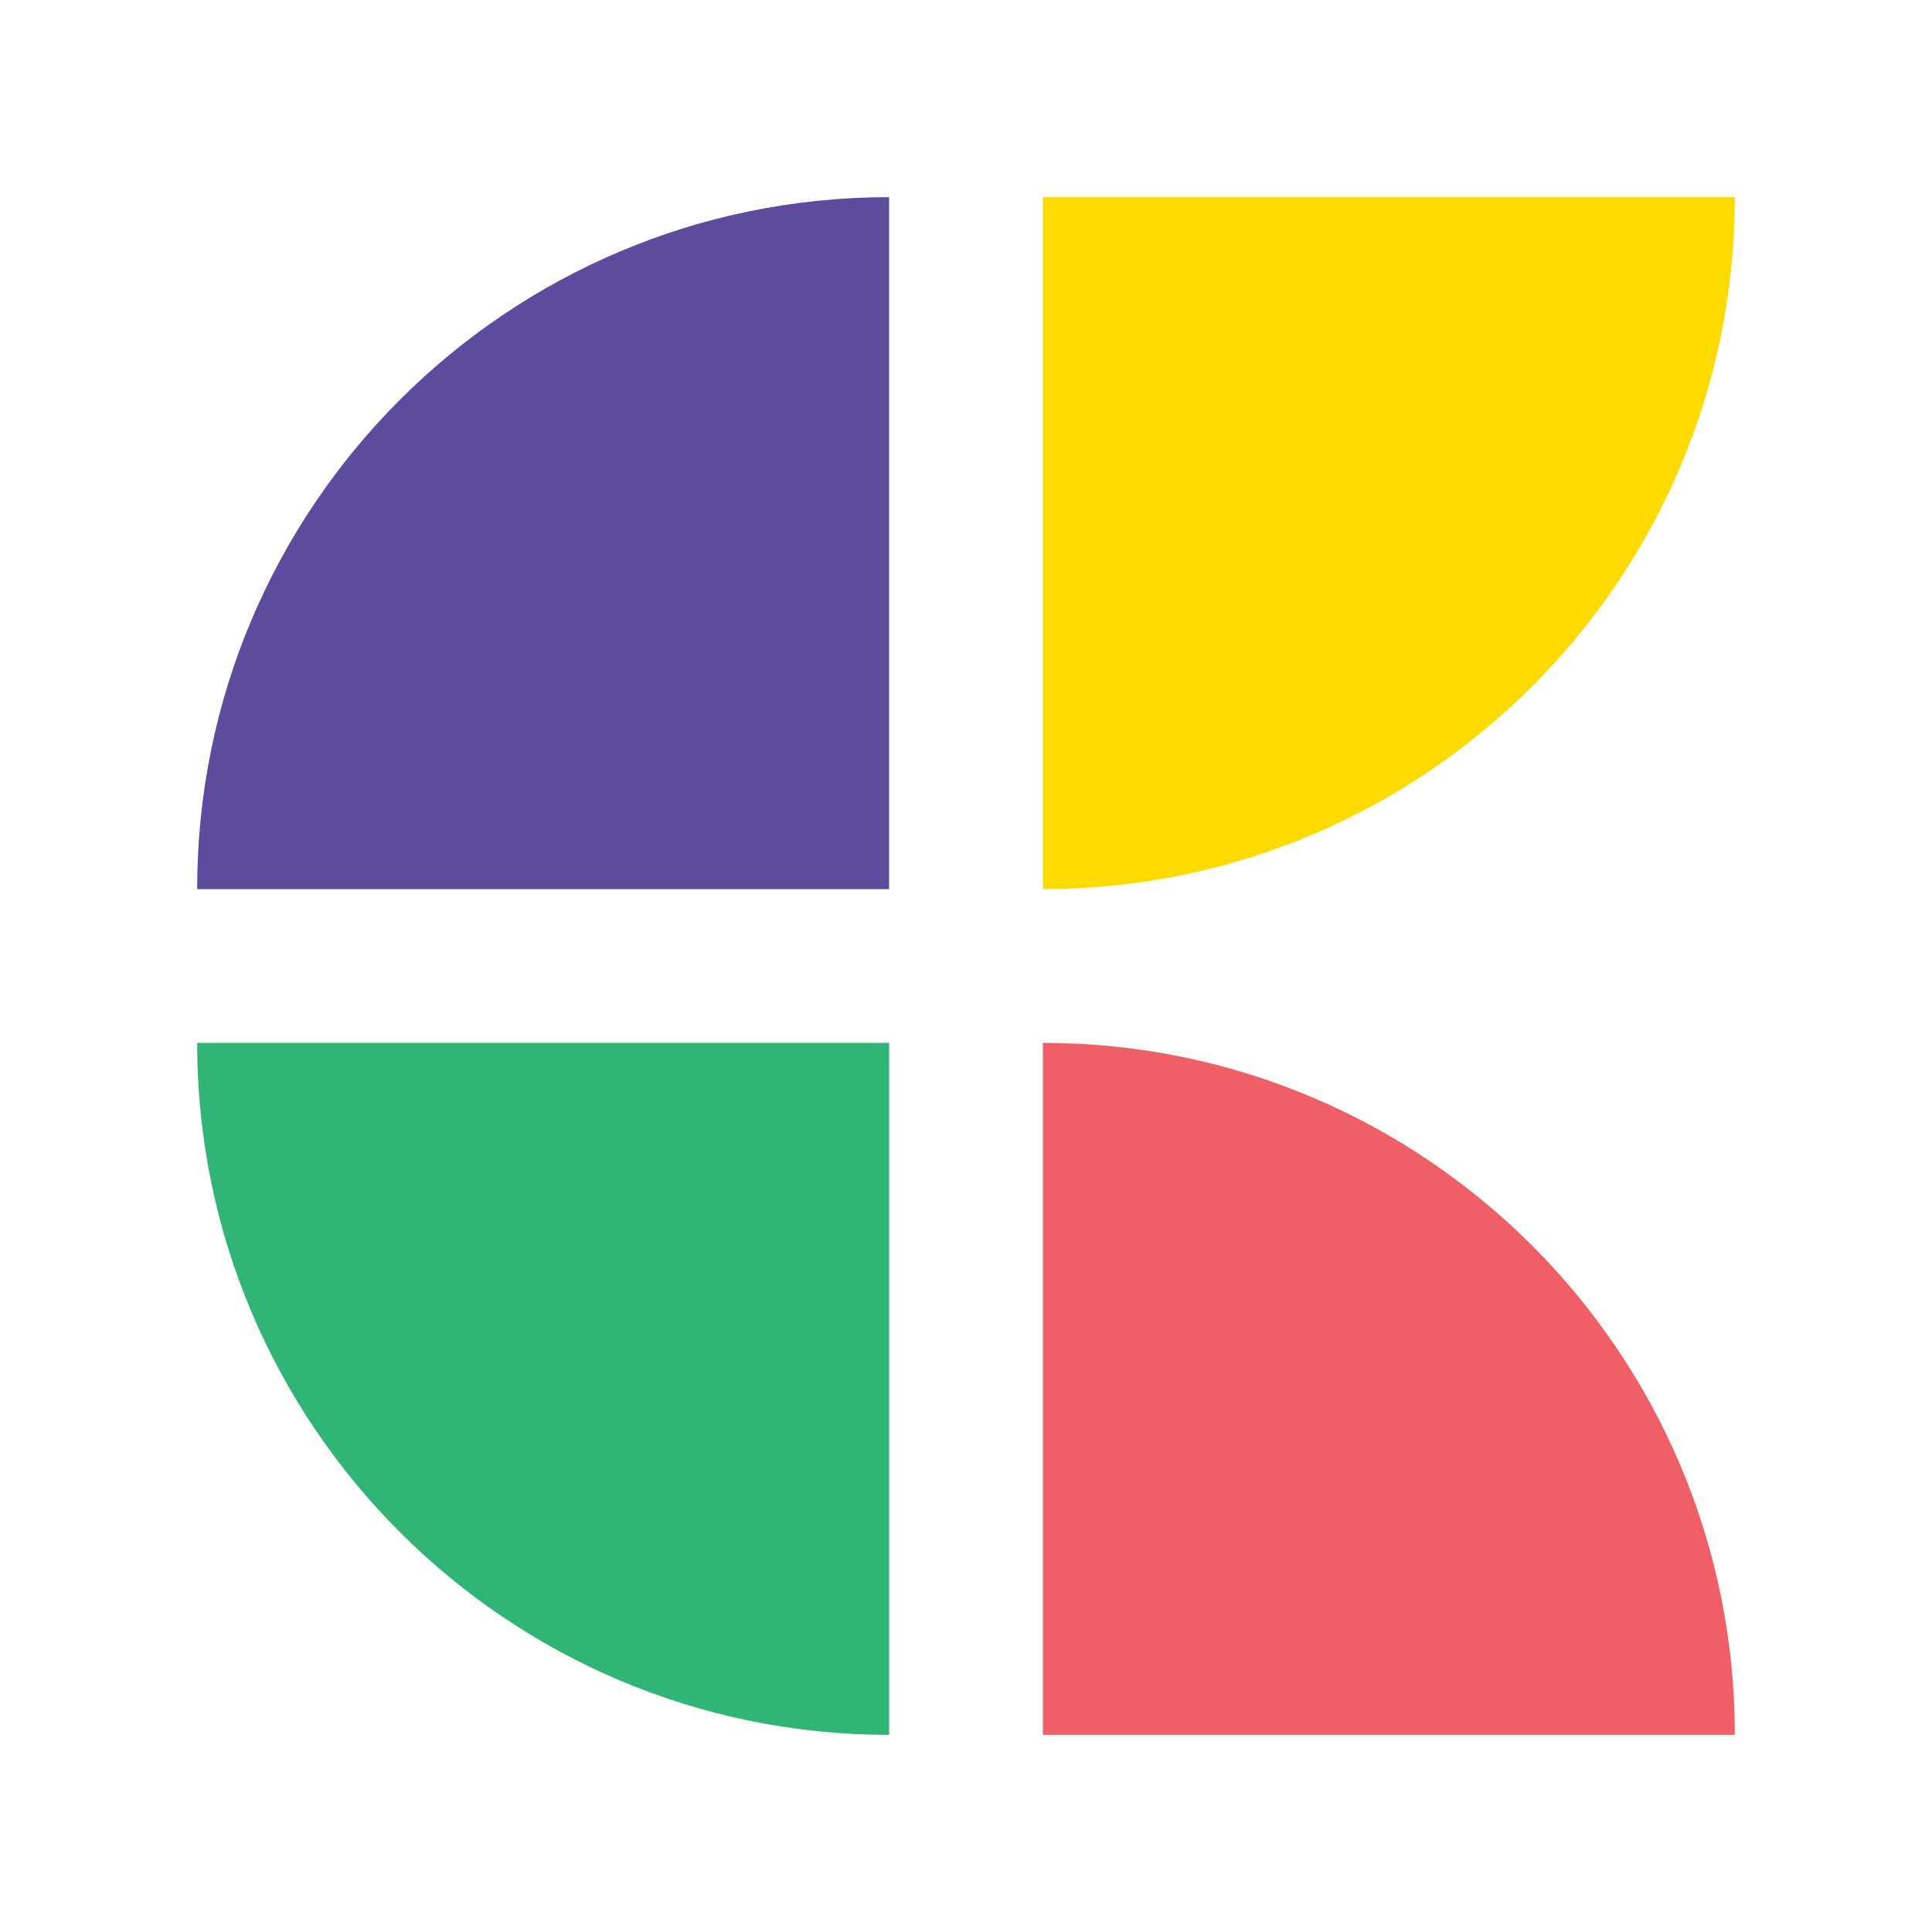 <?xml version="1.0" encoding="UTF-8"?>
<svg data-bbox="5 5 39 39" viewBox="0 0 49 49" xmlns="http://www.w3.org/2000/svg" data-type="color">
    <g>
        <path d="M44 5H26.45v17.55C36.14 22.55 44 14.69 44 5z" fill="#fddb00" data-color="1"/>
        <path d="M22.55 44V26.45H5C5 36.14 12.86 44 22.55 44z" fill="#30b577" data-color="2"/>
        <path d="M26.45 26.45V44H44c0-9.69-7.86-17.55-17.55-17.55z" fill="#f05f65" data-color="3"/>
        <path d="M5 22.55h17.55V5C12.86 5 5 12.86 5 22.55z" fill="#5f4b9e" data-color="4"/>
    </g>
</svg>
